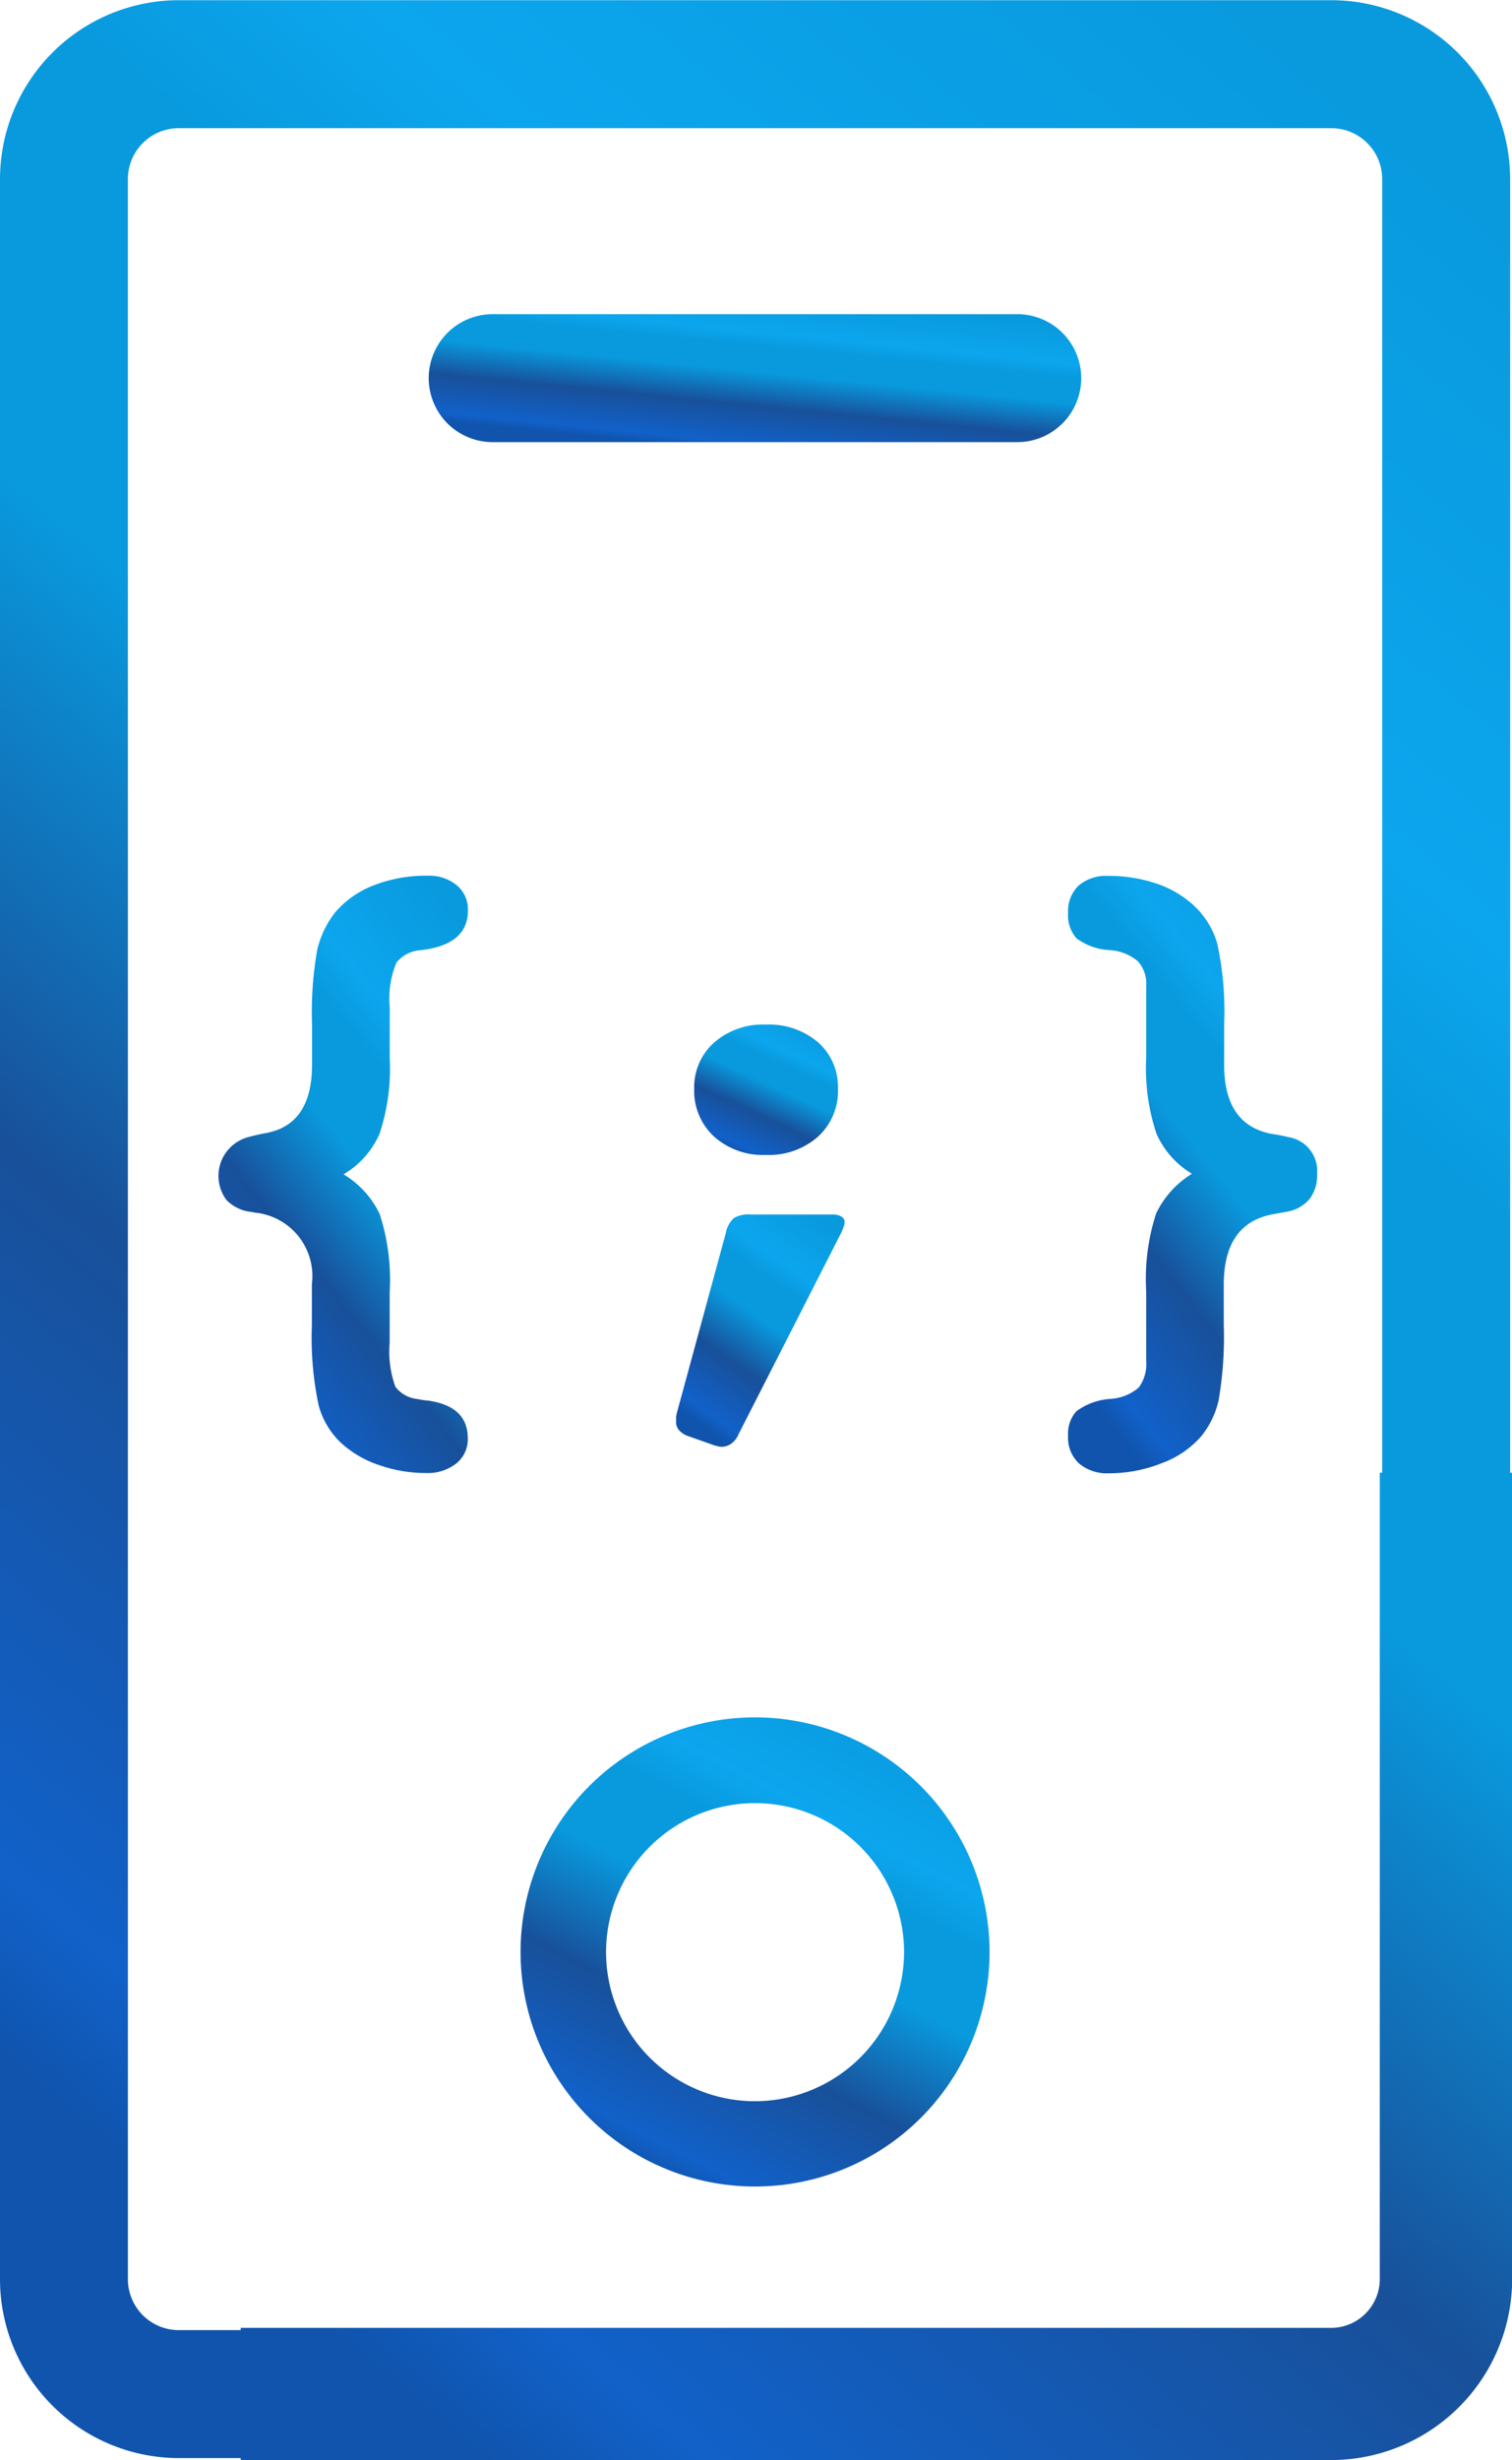 <svg xmlns="http://www.w3.org/2000/svg" xmlns:xlink="http://www.w3.org/1999/xlink" width="31.459" height="51.167" viewBox="0 0 31.459 51.167">
  <defs>
    <linearGradient id="linear-gradient" x1="0.178" y1="0.922" x2="0.684" y2="-0.063" gradientUnits="objectBoundingBox">
      <stop offset="0" stop-color="#1054ad"/>
      <stop offset="0.06" stop-color="#1161c9"/>
      <stop offset="0.296" stop-color="#18509a"/>
      <stop offset="0.516" stop-color="#099ade"/>
      <stop offset="0.678" stop-color="#099ade"/>
      <stop offset="0.765" stop-color="#0ca6ee"/>
      <stop offset="1" stop-color="#099ade"/>
    </linearGradient>
  </defs>
  <g id="iOS_App_Development" data-name="iOS App Development" transform="translate(-3530.392 -2416)">
    <g id="Group_82" data-name="Group 82" transform="translate(3530.392 2416)">
      <path id="Path_748" data-name="Path 748" d="M49.361,67.037a4.879,4.879,0,1,0,4.879,4.879A4.884,4.884,0,0,0,49.361,67.037Zm0,7.984a3.1,3.1,0,1,1,3.1-3.1A3.107,3.107,0,0,1,49.361,75.021Z" transform="translate(-33.651 -31.318)" fill="url(#linear-gradient)"/>
      <path id="Path_749" data-name="Path 749" d="M53.714,20.986H42.8a1.331,1.331,0,1,0,0,2.662H53.714a1.331,1.331,0,1,0,0-2.662Z" transform="translate(-32.549 -14.452)" fill="url(#linear-gradient)"/>
      <path id="Path_750" data-name="Path 750" d="M37.916,44.792a4.307,4.307,0,0,0,.215-1.583V42.156a1.969,1.969,0,0,1,.137-.928.7.7,0,0,1,.5-.262c.024,0,.063-.01.116-.015q.874-.137.874-.812a.656.656,0,0,0-.23-.522.9.9,0,0,0-.611-.2,2.968,2.968,0,0,0-1.119.2,1.984,1.984,0,0,0-.809.57,2.009,2.009,0,0,0-.367.772,7.459,7.459,0,0,0-.108,1.539v.853q0,1.24-.956,1.418a3.942,3.942,0,0,0-.4.093.836.836,0,0,0-.424,1.3.839.839,0,0,0,.511.247.3.3,0,0,1,.072.014,1.326,1.326,0,0,1,1.194,1.489v.852a6.82,6.82,0,0,0,.14,1.666,1.673,1.673,0,0,0,.478.794,2.208,2.208,0,0,0,.78.451,2.934,2.934,0,0,0,.975.165.958.958,0,0,0,.633-.2.645.645,0,0,0,.238-.522q0-.664-.816-.783A2.063,2.063,0,0,1,38.7,50.3a.655.655,0,0,1-.451-.253,2.118,2.118,0,0,1-.119-.915V48.077a4.434,4.434,0,0,0-.208-1.624,1.94,1.94,0,0,0-.752-.826A1.833,1.833,0,0,0,37.916,44.792Z" transform="translate(-30.022 -21.203)" fill="url(#linear-gradient)"/>
      <path id="Path_751" data-name="Path 751" d="M49.586,54.742c0,.026,0,.066,0,.119a.246.246,0,0,0,.065.162.432.432,0,0,0,.187.119l.546.194.075.018a.256.256,0,0,0,.068.011.345.345,0,0,0,.209-.068.438.438,0,0,0,.144-.183L53.028,50.9a1.189,1.189,0,0,0,.046-.119.276.276,0,0,0,.018-.09.132.132,0,0,0-.068-.115.344.344,0,0,0-.183-.043H51.129a.6.6,0,0,0-.342.075.58.58,0,0,0-.169.32L49.6,54.667A.618.618,0,0,0,49.586,54.742Z" transform="translate(-35.519 -25.273)" fill="url(#linear-gradient)"/>
      <path id="Path_752" data-name="Path 752" d="M51.673,47.012a1.541,1.541,0,0,0,1.089-.382,1.285,1.285,0,0,0,.413-.992,1.237,1.237,0,0,0-.413-.967,1.573,1.573,0,0,0-1.089-.37,1.538,1.538,0,0,0-1.075.374,1.239,1.239,0,0,0-.414.964,1.285,1.285,0,0,0,.414.992A1.524,1.524,0,0,0,51.673,47.012Z" transform="translate(-35.74 -22.991)" fill="url(#linear-gradient)"/>
      <path id="Path_753" data-name="Path 753" d="M67.058,44.858a3.358,3.358,0,0,0-.367-.071q-.985-.192-.985-1.43v-.846a6.692,6.692,0,0,0-.144-1.685,1.752,1.752,0,0,0-.5-.8,2.127,2.127,0,0,0-.769-.446,3.042,3.042,0,0,0-.992-.158.879.879,0,0,0-.622.2.734.734,0,0,0-.22.567.724.724,0,0,0,.174.53,1.268,1.268,0,0,0,.7.247,1,1,0,0,1,.577.231.689.689,0,0,1,.174.508v1.5a4.289,4.289,0,0,0,.214,1.579,1.837,1.837,0,0,0,.738.833,1.957,1.957,0,0,0-.745.825,4.419,4.419,0,0,0-.207,1.621v1.446a.818.818,0,0,1-.155.554,1,1,0,0,1-.6.237,1.33,1.33,0,0,0-.7.259.7.7,0,0,0-.17.511.73.73,0,0,0,.226.571.9.9,0,0,0,.629.205,2.94,2.94,0,0,0,1.1-.212,1.993,1.993,0,0,0,.809-.55,1.822,1.822,0,0,0,.367-.752,7.741,7.741,0,0,0,.108-1.578v-.834q0-1.265,1.014-1.46l.324-.058a.783.783,0,0,0,.453-.267.818.818,0,0,0,.151-.517.71.71,0,0,0-.588-.762Z" transform="translate(-40.236 -21.204)" fill="url(#linear-gradient)"/>
      <path id="Path_754" data-name="Path 754" d="M58.812,41.307V14.4a3.724,3.724,0,0,0-3.72-3.72H31.111a3.724,3.724,0,0,0-3.719,3.72V58.081a3.724,3.724,0,0,0,3.719,3.72H32.4v.041h22.69a3.768,3.768,0,0,0,3.764-3.764V41.307ZM56.1,58.079a1.015,1.015,0,0,1-1.015,1.014H32.4v.047H31.111a1.06,1.06,0,0,1-1.058-1.058V14.4a1.059,1.059,0,0,1,1.058-1.058H55.092A1.059,1.059,0,0,1,56.15,14.4V41.307H56.1V58.079Z" transform="translate(-27.392 -10.676)" fill="url(#linear-gradient)"/>
    </g>
  </g>
</svg>
